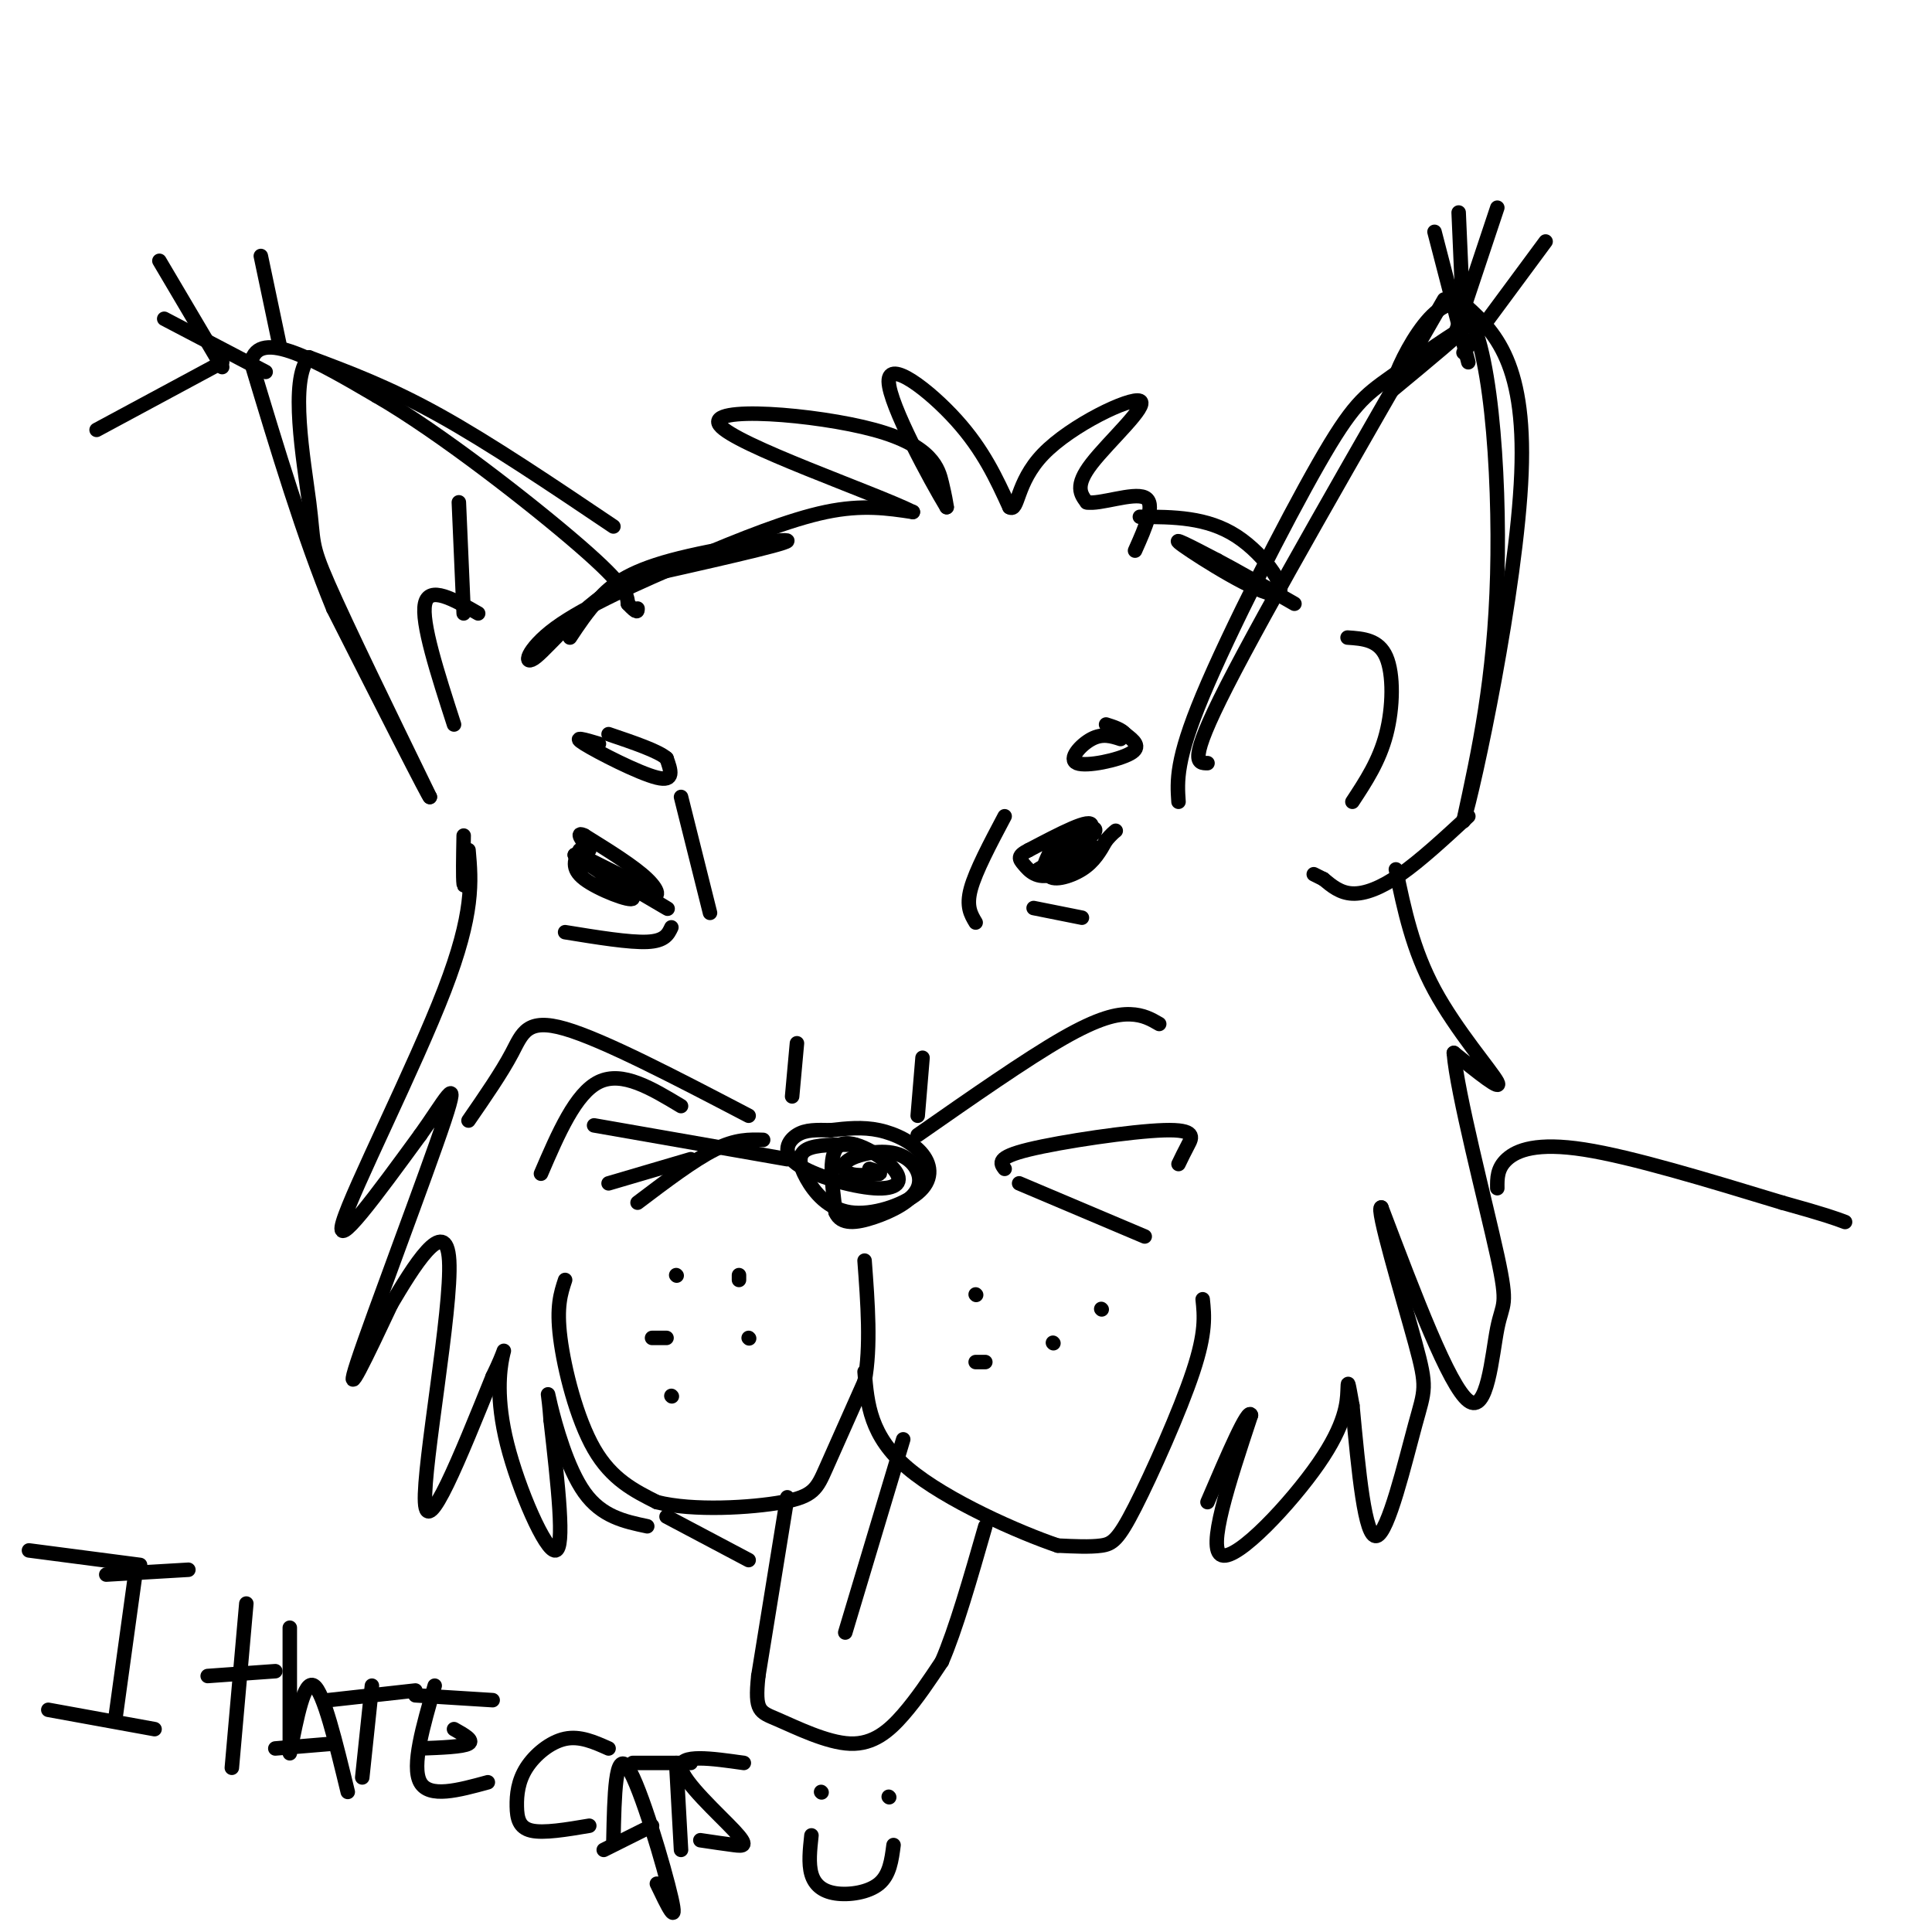 <svg viewBox='0 0 400 400' version='1.1' xmlns='http://www.w3.org/2000/svg' xmlns:xlink='http://www.w3.org/1999/xlink'><g fill='none' stroke='#000000' stroke-width='3' stroke-linecap='round' stroke-linejoin='round'><path d='M127,109c-12.750,-8.583 -25.500,-17.167 -36,-23c-10.500,-5.833 -18.750,-8.917 -27,-12'/><path d='M64,74c-4.167,4.440 -1.083,21.542 0,30c1.083,8.458 0.167,8.274 4,17c3.833,8.726 12.417,26.363 21,44'/><path d='M89,165c0.167,0.833 -9.917,-19.083 -20,-39'/><path d='M69,126c-6.167,-15.000 -11.583,-33.000 -17,-51'/><path d='M52,75c1.500,-7.333 13.750,-0.167 26,7'/><path d='M78,82c12.933,7.444 32.267,22.556 42,31c9.733,8.444 9.867,10.222 10,12'/><path d='M130,125c2.000,2.167 2.000,1.583 2,1'/><path d='M58,72c0.000,0.000 -4.000,-19.000 -4,-19'/><path d='M55,77c0.000,0.000 -21.000,-11.000 -21,-11'/><path d='M46,75c0.000,0.000 -26.000,14.000 -26,14'/><path d='M46,76c0.000,0.000 -13.000,-22.000 -13,-22'/><path d='M118,132c1.750,-2.643 3.500,-5.286 6,-8c2.500,-2.714 5.750,-5.500 15,-8c9.250,-2.500 24.500,-4.714 24,-4c-0.500,0.714 -16.750,4.357 -33,8'/><path d='M130,120c-9.301,5.041 -16.053,13.644 -19,16c-2.947,2.356 -2.089,-1.533 4,-6c6.089,-4.467 17.409,-9.510 28,-14c10.591,-4.490 20.455,-8.426 28,-10c7.545,-1.574 12.773,-0.787 18,0'/><path d='M189,106c-7.994,-3.978 -36.978,-13.922 -40,-18c-3.022,-4.078 19.917,-2.290 32,1c12.083,3.290 13.309,8.083 14,11c0.691,2.917 0.845,3.959 1,5'/><path d='M196,105c-3.262,-5.369 -11.917,-21.292 -12,-26c-0.083,-4.708 8.405,1.798 14,8c5.595,6.202 8.298,12.101 11,18'/><path d='M209,105c1.919,1.142 1.215,-5.003 7,-11c5.785,-5.997 18.057,-11.845 20,-11c1.943,0.845 -6.445,8.384 -10,13c-3.555,4.616 -2.278,6.308 -1,8'/><path d='M225,104c2.600,0.533 9.600,-2.133 12,-1c2.400,1.133 0.200,6.067 -2,11'/><path d='M236,107c6.940,0.018 13.881,0.036 20,4c6.119,3.964 11.417,11.875 8,12c-3.417,0.125 -15.548,-7.536 -19,-10c-3.452,-2.464 1.774,0.268 7,3'/><path d='M252,116c3.833,2.000 9.917,5.500 16,9'/><path d='M244,166c-0.293,-4.308 -0.587,-8.616 5,-22c5.587,-13.384 17.054,-35.845 24,-48c6.946,-12.155 9.370,-14.003 15,-18c5.630,-3.997 14.466,-10.142 15,-10c0.534,0.142 -7.233,6.571 -15,13'/><path d='M288,81c0.571,-4.500 9.500,-22.250 15,-17c5.500,5.250 7.571,33.500 7,55c-0.571,21.500 -3.786,36.250 -7,51'/><path d='M303,170c2.156,-6.467 11.044,-48.133 12,-72c0.956,-23.867 -6.022,-29.933 -13,-36'/><path d='M250,158c-2.083,0.000 -4.167,0.000 4,-16c8.167,-16.000 26.583,-48.000 45,-80'/><path d='M303,67c0.000,0.000 -1.000,-23.000 -1,-23'/><path d='M303,73c0.000,0.000 17.000,-23.000 17,-23'/><path d='M304,75c0.000,0.000 -7.000,-27.000 -7,-27'/><path d='M301,70c0.000,0.000 9.000,-27.000 9,-27'/><path d='M96,173c-0.083,4.417 -0.167,8.833 0,10c0.167,1.167 0.583,-0.917 1,-3'/><path d='M97,176c0.578,6.511 1.156,13.022 -5,29c-6.156,15.978 -19.044,41.422 -21,48c-1.956,6.578 7.022,-5.711 16,-18'/><path d='M87,235c4.762,-6.583 8.667,-14.042 5,-3c-3.667,11.042 -14.905,40.583 -18,50c-3.095,9.417 1.952,-1.292 7,-12'/><path d='M81,270c4.262,-7.179 11.417,-19.125 12,-9c0.583,10.125 -5.405,42.321 -5,50c0.405,7.679 7.202,-9.161 14,-26'/><path d='M102,285c2.721,-5.582 2.523,-6.537 2,-4c-0.523,2.537 -1.372,8.568 1,18c2.372,9.432 7.963,22.266 10,22c2.037,-0.266 0.518,-13.633 -1,-27'/><path d='M114,294c-0.417,-5.845 -0.958,-6.958 0,-3c0.958,3.958 3.417,12.988 7,18c3.583,5.012 8.292,6.006 13,7'/><path d='M117,265c-0.911,2.756 -1.822,5.511 -1,12c0.822,6.489 3.378,16.711 7,23c3.622,6.289 8.311,8.644 13,11'/><path d='M136,311c7.452,1.905 19.583,1.167 26,0c6.417,-1.167 7.119,-2.762 9,-7c1.881,-4.238 4.940,-11.119 8,-18'/><path d='M179,286c1.333,-7.167 0.667,-16.083 0,-25'/><path d='M177,237c-4.061,-0.026 -8.122,-0.053 -10,1c-1.878,1.053 -1.573,3.185 0,6c1.573,2.815 4.413,6.312 9,7c4.587,0.688 10.920,-1.434 14,-4c3.080,-2.566 2.906,-5.575 1,-8c-1.906,-2.425 -5.545,-4.264 -9,-5c-3.455,-0.736 -6.728,-0.368 -10,0'/><path d='M172,234c-2.902,-0.048 -5.157,-0.168 -7,1c-1.843,1.168 -3.273,3.622 0,6c3.273,2.378 11.248,4.679 16,5c4.752,0.321 6.279,-1.337 4,-4c-2.279,-2.663 -8.366,-6.332 -11,-5c-2.634,1.332 -1.817,7.666 -1,14'/><path d='M173,251c1.088,2.642 4.309,2.246 8,1c3.691,-1.246 7.854,-3.342 9,-6c1.146,-2.658 -0.724,-5.877 -4,-7c-3.276,-1.123 -7.959,-0.148 -10,1c-2.041,1.148 -1.440,2.471 0,3c1.440,0.529 3.720,0.265 6,0'/><path d='M182,243c0.667,-0.167 -0.667,-0.583 -2,-1'/><path d='M155,231c-15.022,-7.844 -30.044,-15.689 -38,-18c-7.956,-2.311 -8.844,0.911 -11,5c-2.156,4.089 -5.578,9.044 -9,14'/><path d='M141,229c-6.083,-3.667 -12.167,-7.333 -17,-5c-4.833,2.333 -8.417,10.667 -12,19'/><path d='M143,240c0.000,0.000 -17.000,5.000 -17,5'/><path d='M190,235c11.244,-7.844 22.489,-15.689 30,-20c7.511,-4.311 11.289,-5.089 14,-5c2.711,0.089 4.356,1.044 6,2'/><path d='M208,242c-0.893,-1.173 -1.786,-2.345 5,-4c6.786,-1.655 21.250,-3.792 28,-4c6.750,-0.208 5.786,1.512 5,3c-0.786,1.488 -1.393,2.744 -2,4'/><path d='M211,245c0.000,0.000 26.000,11.000 26,11'/><path d='M163,240c0.000,0.000 -40.000,-7.000 -40,-7'/><path d='M158,236c-2.833,-0.083 -5.667,-0.167 -10,2c-4.333,2.167 -10.167,6.583 -16,11'/><path d='M164,227c0.000,0.000 1.000,-11.000 1,-11'/><path d='M190,231c0.000,0.000 1.000,-12.000 1,-12'/><path d='M120,176c-0.956,1.889 -1.911,3.778 1,6c2.911,2.222 9.689,4.778 10,4c0.311,-0.778 -5.844,-4.889 -12,-9'/><path d='M119,177c1.556,0.200 11.444,5.200 13,6c1.556,0.800 -5.222,-2.600 -12,-6'/><path d='M120,177c2.889,1.956 16.111,9.844 18,11c1.889,1.156 -7.556,-4.422 -17,-10'/><path d='M121,178c-0.131,0.107 8.042,5.375 12,7c3.958,1.625 3.702,-0.393 1,-3c-2.702,-2.607 -7.851,-5.804 -13,-9'/><path d='M121,173c-2.000,-1.000 -0.500,1.000 1,3'/><path d='M139,192c-0.667,1.417 -1.333,2.833 -5,3c-3.667,0.167 -10.333,-0.917 -17,-2'/><path d='M124,154c-2.889,-0.867 -5.778,-1.733 -3,0c2.778,1.733 11.222,6.067 15,7c3.778,0.933 2.889,-1.533 2,-4'/><path d='M138,157c-1.667,-1.500 -6.833,-3.250 -12,-5'/><path d='M232,153c-1.863,-0.601 -3.726,-1.202 -6,0c-2.274,1.202 -4.958,4.208 -3,5c1.958,0.792 8.560,-0.631 11,-2c2.440,-1.369 0.720,-2.685 -1,-4'/><path d='M233,152c-0.833,-1.000 -2.417,-1.500 -4,-2'/><path d='M226,171c-2.387,0.149 -4.774,0.298 -7,3c-2.226,2.702 -4.292,7.958 -2,7c2.292,-0.958 8.940,-8.131 9,-10c0.060,-1.869 -6.470,1.565 -13,5'/><path d='M213,176c-2.439,1.220 -2.035,1.770 -1,3c1.035,1.230 2.702,3.139 6,2c3.298,-1.139 8.228,-5.325 8,-6c-0.228,-0.675 -5.614,2.163 -11,5'/><path d='M215,180c0.926,-0.683 8.740,-4.890 11,-7c2.260,-2.110 -1.033,-2.122 -4,0c-2.967,2.122 -5.606,6.379 -5,8c0.606,1.621 4.459,0.606 7,-1c2.541,-1.606 3.771,-3.803 5,-6'/><path d='M229,174c1.167,-1.333 1.583,-1.667 2,-2'/><path d='M214,188c0.000,0.000 10.000,2.000 10,2'/><path d='M279,132c3.222,0.222 6.444,0.444 8,4c1.556,3.556 1.444,10.444 0,16c-1.444,5.556 -4.222,9.778 -7,14'/><path d='M304,169c-4.933,4.556 -9.867,9.111 -14,12c-4.133,2.889 -7.467,4.111 -10,4c-2.533,-0.111 -4.267,-1.556 -6,-3'/><path d='M274,182c-1.333,-0.667 -1.667,-0.833 -2,-1'/><path d='M289,180c1.733,8.311 3.467,16.622 8,25c4.533,8.378 11.867,16.822 13,19c1.133,2.178 -3.933,-1.911 -9,-6'/><path d='M301,218c0.608,8.041 6.627,31.145 9,42c2.373,10.855 1.100,9.461 0,15c-1.100,5.539 -2.029,18.011 -6,15c-3.971,-3.011 -10.986,-21.506 -18,-40'/><path d='M286,250c-1.311,-0.424 4.411,18.515 7,28c2.589,9.485 2.043,9.515 0,17c-2.043,7.485 -5.584,22.424 -8,23c-2.416,0.576 -3.708,-13.212 -5,-27'/><path d='M280,291c-0.974,-5.370 -0.911,-5.295 -1,-3c-0.089,2.295 -0.332,6.810 -6,15c-5.668,8.190 -16.762,20.054 -20,19c-3.238,-1.054 1.381,-15.027 6,-29'/><path d='M259,293c-0.500,-1.833 -4.750,8.083 -9,18'/><path d='M249,269c0.357,3.411 0.714,6.821 -2,15c-2.714,8.179 -8.500,21.125 -12,28c-3.500,6.875 -4.714,7.679 -7,8c-2.286,0.321 -5.643,0.161 -9,0'/><path d='M219,320c-7.889,-2.667 -23.111,-9.333 -31,-16c-7.889,-6.667 -8.444,-13.333 -9,-20'/><path d='M140,264c0.000,0.000 0.100,0.100 0.1,0.1'/><path d='M153,264c0.000,0.000 0.000,1.000 0,1'/><path d='M135,277c0.000,0.000 3.000,0.000 3,0'/><path d='M155,277c0.000,0.000 0.100,0.100 0.1,0.1'/><path d='M139,289c0.000,0.000 0.100,0.100 0.1,0.1'/><path d='M202,268c0.000,0.000 0.100,0.100 0.1,0.1'/><path d='M218,278c0.000,0.000 0.100,0.100 0.1,0.1'/><path d='M202,282c0.000,0.000 2.000,0.000 2,0'/><path d='M228,271c0.000,0.000 0.100,0.100 0.1,0.1'/><path d='M163,310c0.000,0.000 -6.000,37.000 -6,37'/><path d='M157,347c-0.781,7.399 0.265,7.396 4,9c3.735,1.604 10.159,4.817 15,5c4.841,0.183 8.097,-2.662 11,-6c2.903,-3.338 5.451,-7.169 8,-11'/><path d='M195,344c2.833,-6.500 5.917,-17.250 9,-28'/><path d='M187,298c0.000,0.000 -12.000,40.000 -12,40'/><path d='M138,314c0.000,0.000 17.000,9.000 17,9'/><path d='M310,246c-0.022,-2.067 -0.044,-4.133 2,-6c2.044,-1.867 6.156,-3.533 16,-2c9.844,1.533 25.422,6.267 41,11'/><path d='M369,249c9.000,2.500 11.000,3.250 13,4'/><path d='M28,326c0.000,0.000 -4.000,29.000 -4,29'/><path d='M6,321c0.000,0.000 23.000,3.000 23,3'/><path d='M10,354c0.000,0.000 22.000,4.000 22,4'/><path d='M22,326c0.000,0.000 17.000,-1.000 17,-1'/><path d='M51,332c0.000,0.000 -3.000,34.000 -3,34'/><path d='M43,347c0.000,0.000 14.000,-1.000 14,-1'/><path d='M60,337c0.000,0.000 0.000,25.000 0,25'/><path d='M60,363c1.500,-7.667 3.000,-15.333 5,-14c2.000,1.333 4.500,11.667 7,22'/><path d='M57,362c0.000,0.000 12.000,-1.000 12,-1'/><path d='M77,349c0.000,0.000 -2.000,19.000 -2,19'/><path d='M68,352c0.000,0.000 18.000,-2.000 18,-2'/><path d='M90,349c-2.417,8.333 -4.833,16.667 -3,20c1.833,3.333 7.917,1.667 14,0'/><path d='M87,362c4.417,-0.167 8.833,-0.333 10,-1c1.167,-0.667 -0.917,-1.833 -3,-3'/><path d='M86,351c0.000,0.000 16.000,1.000 16,1'/><path d='M126,362c-2.963,-1.324 -5.927,-2.648 -9,-2c-3.073,0.648 -6.257,3.266 -8,6c-1.743,2.734 -2.046,5.582 -2,8c0.046,2.418 0.442,4.405 3,5c2.558,0.595 7.279,-0.203 12,-1'/><path d='M127,381c0.200,-9.400 0.400,-18.800 3,-15c2.600,3.800 7.600,20.800 9,27c1.400,6.200 -0.800,1.600 -3,-3'/><path d='M125,383c0.000,0.000 10.000,-5.000 10,-5'/><path d='M140,365c0.000,0.000 1.000,18.000 1,18'/><path d='M131,365c0.000,0.000 12.000,0.000 12,0'/><path d='M145,381c2.554,0.381 5.107,0.762 7,1c1.893,0.238 3.125,0.333 0,-3c-3.125,-3.333 -10.607,-10.095 -11,-13c-0.393,-2.905 6.304,-1.952 13,-1'/><path d='M170,371c0.000,0.000 0.100,0.100 0.1,0.1'/><path d='M184,372c0.000,0.000 0.100,0.100 0.1,0.1'/><path d='M168,380c-0.315,2.917 -0.631,5.833 0,8c0.631,2.167 2.208,3.583 5,4c2.792,0.417 6.798,-0.167 9,-2c2.202,-1.833 2.601,-4.917 3,-8'/><path d='M147,189c0.000,0.000 -6.000,-24.000 -6,-24'/><path d='M202,191c-1.000,-1.667 -2.000,-3.333 -1,-7c1.000,-3.667 4.000,-9.333 7,-15'/><path d='M99,127c-5.083,-2.917 -10.167,-5.833 -11,-2c-0.833,3.833 2.583,14.417 6,25'/><path d='M96,127c0.000,0.000 -1.000,-23.000 -1,-23'/></g>
</svg>